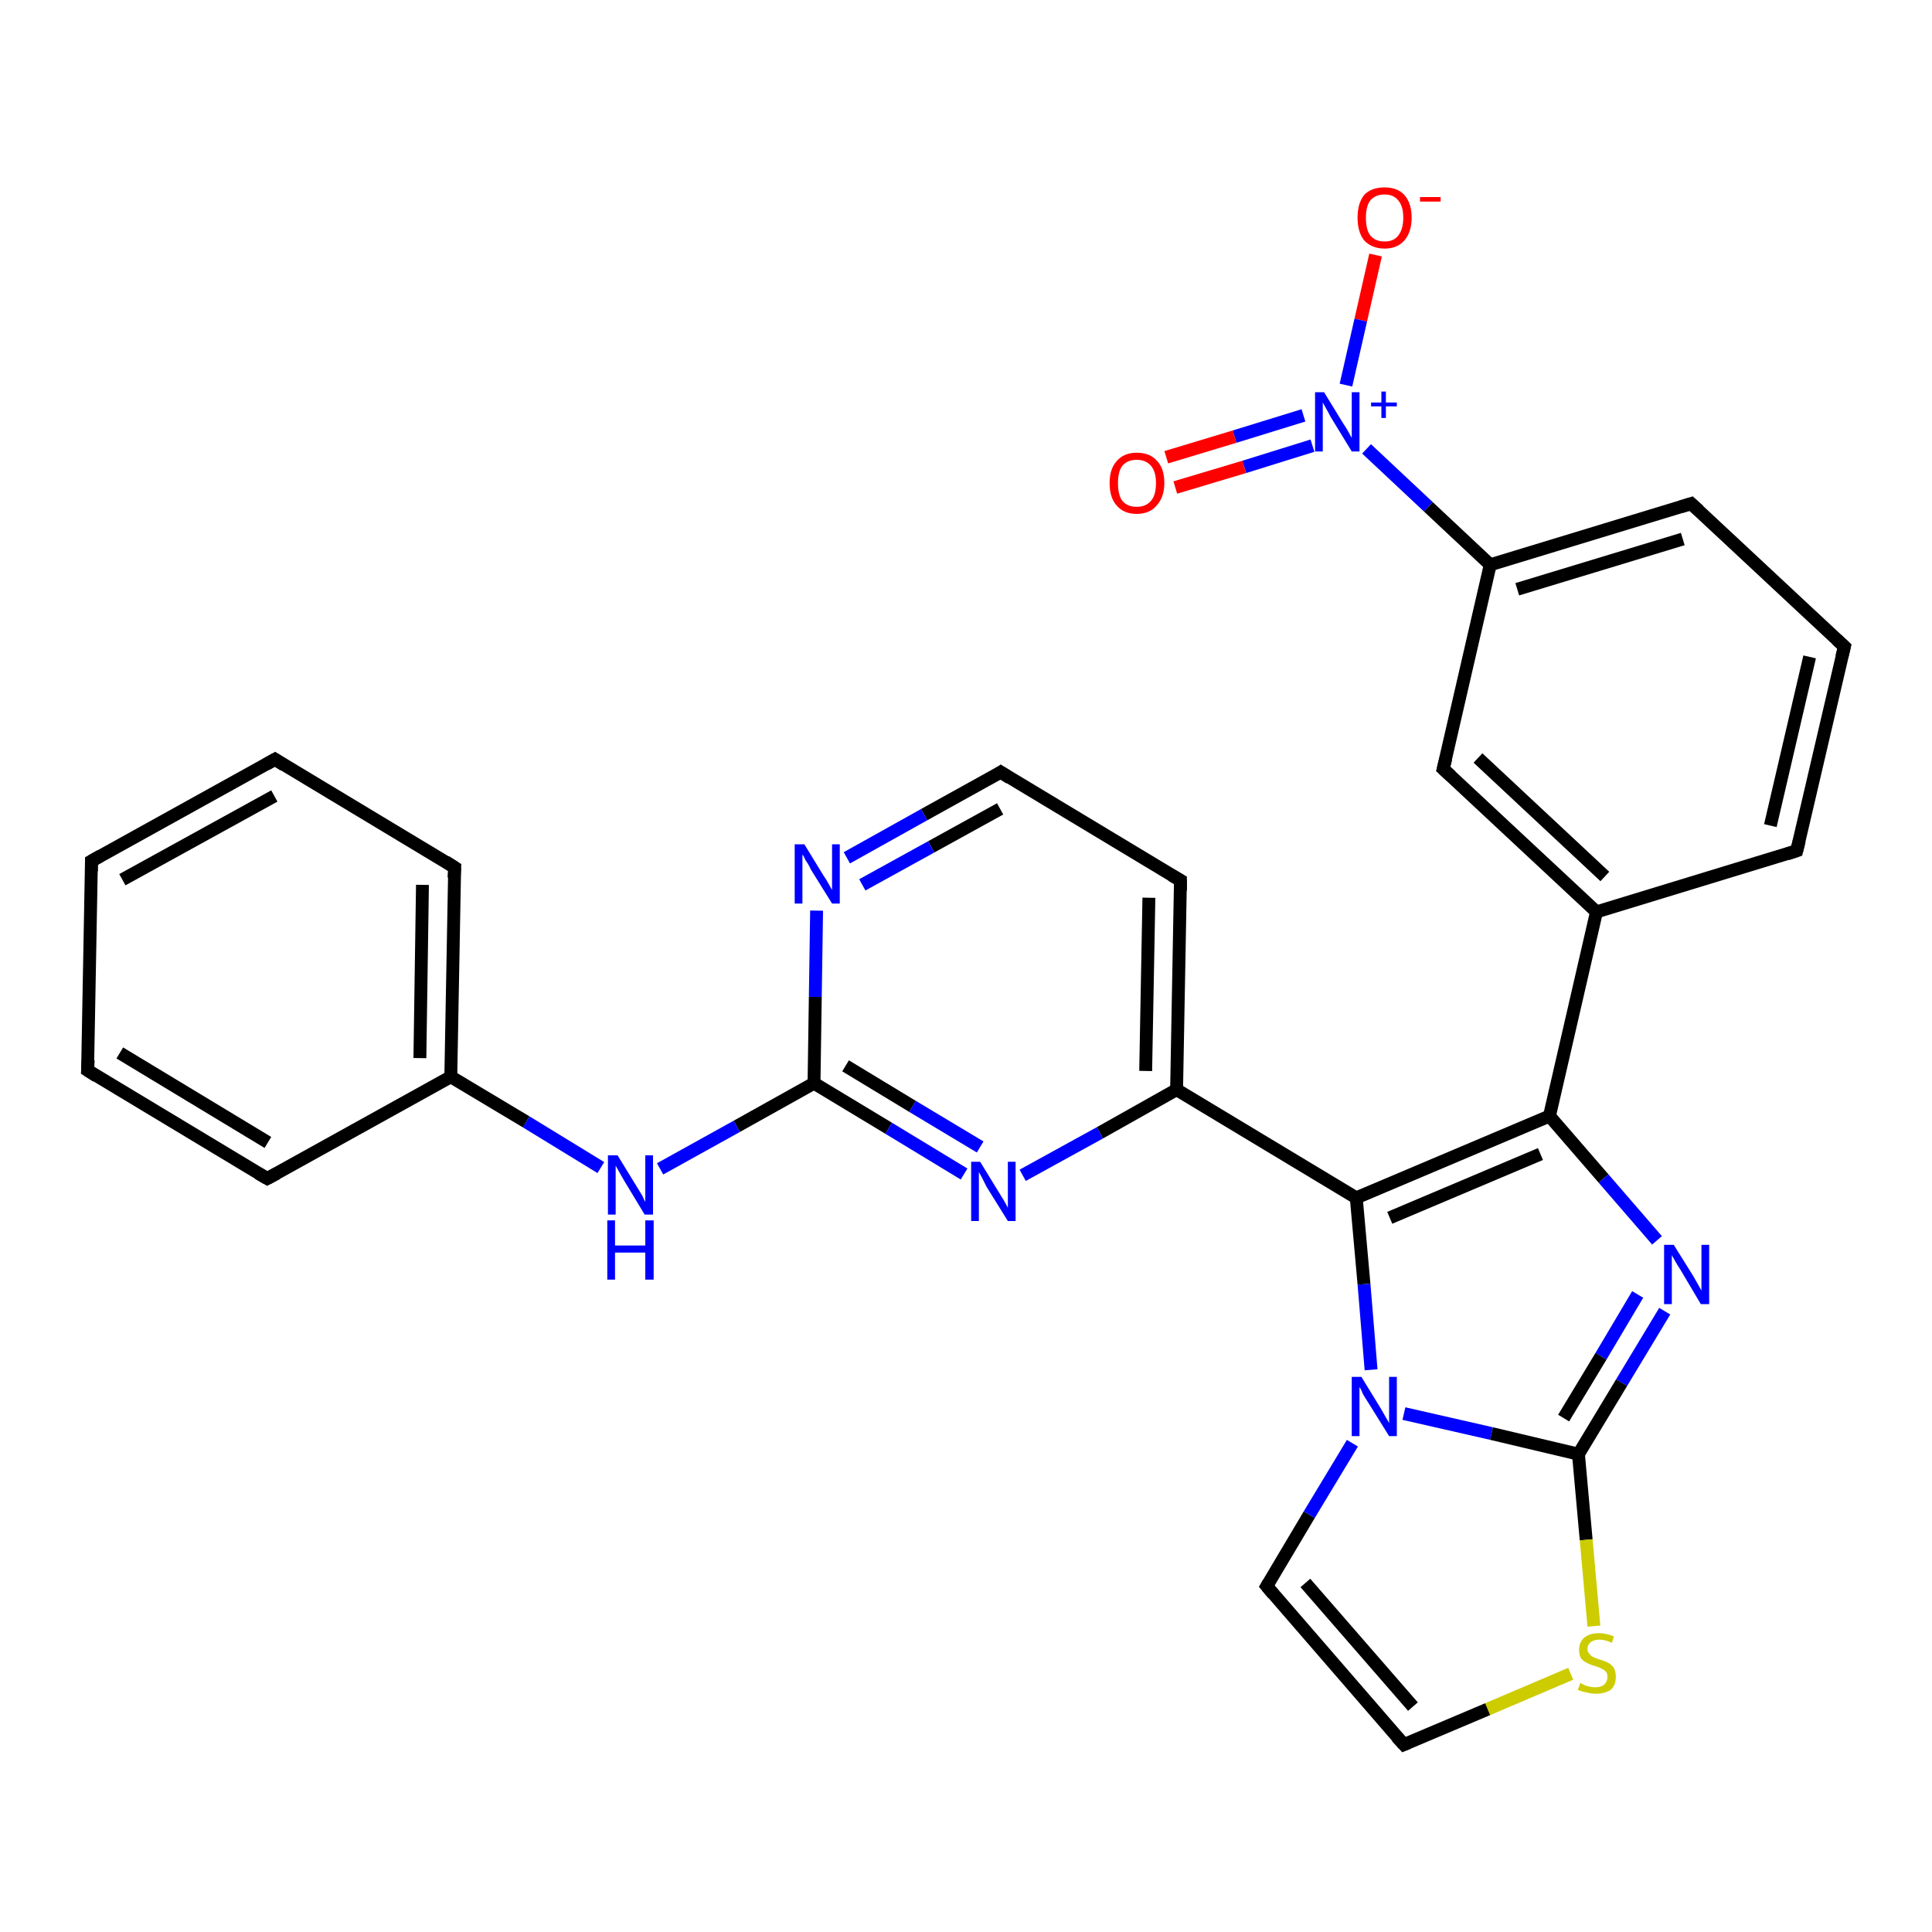 <?xml version='1.0' encoding='iso-8859-1'?>
<svg version='1.1' baseProfile='full'
              xmlns='http://www.w3.org/2000/svg'
                      xmlns:rdkit='http://www.rdkit.org/xml'
                      xmlns:xlink='http://www.w3.org/1999/xlink'
                  xml:space='preserve'
width='300px' height='300px' viewBox='0 0 300 300'>
<!-- END OF HEADER -->
<rect style='opacity:1.0;fill:#FFFFFF;stroke:none' width='300.0' height='300.0' x='0.0' y='0.0'> </rect>
<path class='bond-0 atom-0 atom-1' d='M 213.6,39.6 L 211.3,49.7' style='fill:none;fill-rule:evenodd;stroke:#FF0000;stroke-width:2.0px;stroke-linecap:butt;stroke-linejoin:miter;stroke-opacity:1' />
<path class='bond-0 atom-0 atom-1' d='M 211.3,49.7 L 209.0,59.8' style='fill:none;fill-rule:evenodd;stroke:#0000FF;stroke-width:2.0px;stroke-linecap:butt;stroke-linejoin:miter;stroke-opacity:1' />
<path class='bond-1 atom-1 atom-2' d='M 202.4,64.5 L 191.7,67.8' style='fill:none;fill-rule:evenodd;stroke:#0000FF;stroke-width:2.0px;stroke-linecap:butt;stroke-linejoin:miter;stroke-opacity:1' />
<path class='bond-1 atom-1 atom-2' d='M 191.7,67.8 L 181.1,71.0' style='fill:none;fill-rule:evenodd;stroke:#FF0000;stroke-width:2.0px;stroke-linecap:butt;stroke-linejoin:miter;stroke-opacity:1' />
<path class='bond-1 atom-1 atom-2' d='M 203.8,69.2 L 193.2,72.5' style='fill:none;fill-rule:evenodd;stroke:#0000FF;stroke-width:2.0px;stroke-linecap:butt;stroke-linejoin:miter;stroke-opacity:1' />
<path class='bond-1 atom-1 atom-2' d='M 193.2,72.5 L 182.5,75.7' style='fill:none;fill-rule:evenodd;stroke:#FF0000;stroke-width:2.0px;stroke-linecap:butt;stroke-linejoin:miter;stroke-opacity:1' />
<path class='bond-2 atom-1 atom-3' d='M 212.2,69.7 L 221.8,78.7' style='fill:none;fill-rule:evenodd;stroke:#0000FF;stroke-width:2.0px;stroke-linecap:butt;stroke-linejoin:miter;stroke-opacity:1' />
<path class='bond-2 atom-1 atom-3' d='M 221.8,78.7 L 231.4,87.7' style='fill:none;fill-rule:evenodd;stroke:#000000;stroke-width:2.0px;stroke-linecap:butt;stroke-linejoin:miter;stroke-opacity:1' />
<path class='bond-3 atom-3 atom-4' d='M 231.4,87.7 L 262.6,78.2' style='fill:none;fill-rule:evenodd;stroke:#000000;stroke-width:2.0px;stroke-linecap:butt;stroke-linejoin:miter;stroke-opacity:1' />
<path class='bond-3 atom-3 atom-4' d='M 235.6,91.5 L 261.3,83.7' style='fill:none;fill-rule:evenodd;stroke:#000000;stroke-width:2.0px;stroke-linecap:butt;stroke-linejoin:miter;stroke-opacity:1' />
<path class='bond-4 atom-4 atom-5' d='M 262.6,78.2 L 286.4,100.4' style='fill:none;fill-rule:evenodd;stroke:#000000;stroke-width:2.0px;stroke-linecap:butt;stroke-linejoin:miter;stroke-opacity:1' />
<path class='bond-5 atom-5 atom-6' d='M 286.4,100.4 L 279.0,132.1' style='fill:none;fill-rule:evenodd;stroke:#000000;stroke-width:2.0px;stroke-linecap:butt;stroke-linejoin:miter;stroke-opacity:1' />
<path class='bond-5 atom-5 atom-6' d='M 281.0,102.0 L 274.9,128.2' style='fill:none;fill-rule:evenodd;stroke:#000000;stroke-width:2.0px;stroke-linecap:butt;stroke-linejoin:miter;stroke-opacity:1' />
<path class='bond-6 atom-6 atom-7' d='M 279.0,132.1 L 247.9,141.6' style='fill:none;fill-rule:evenodd;stroke:#000000;stroke-width:2.0px;stroke-linecap:butt;stroke-linejoin:miter;stroke-opacity:1' />
<path class='bond-7 atom-7 atom-8' d='M 247.9,141.6 L 224.1,119.4' style='fill:none;fill-rule:evenodd;stroke:#000000;stroke-width:2.0px;stroke-linecap:butt;stroke-linejoin:miter;stroke-opacity:1' />
<path class='bond-7 atom-7 atom-8' d='M 249.2,136.1 L 229.5,117.7' style='fill:none;fill-rule:evenodd;stroke:#000000;stroke-width:2.0px;stroke-linecap:butt;stroke-linejoin:miter;stroke-opacity:1' />
<path class='bond-8 atom-7 atom-9' d='M 247.9,141.6 L 240.6,173.3' style='fill:none;fill-rule:evenodd;stroke:#000000;stroke-width:2.0px;stroke-linecap:butt;stroke-linejoin:miter;stroke-opacity:1' />
<path class='bond-9 atom-9 atom-10' d='M 240.6,173.3 L 249.0,183.0' style='fill:none;fill-rule:evenodd;stroke:#000000;stroke-width:2.0px;stroke-linecap:butt;stroke-linejoin:miter;stroke-opacity:1' />
<path class='bond-9 atom-9 atom-10' d='M 249.0,183.0 L 257.3,192.6' style='fill:none;fill-rule:evenodd;stroke:#0000FF;stroke-width:2.0px;stroke-linecap:butt;stroke-linejoin:miter;stroke-opacity:1' />
<path class='bond-10 atom-10 atom-11' d='M 258.5,203.6 L 251.8,214.7' style='fill:none;fill-rule:evenodd;stroke:#0000FF;stroke-width:2.0px;stroke-linecap:butt;stroke-linejoin:miter;stroke-opacity:1' />
<path class='bond-10 atom-10 atom-11' d='M 251.8,214.7 L 245.1,225.8' style='fill:none;fill-rule:evenodd;stroke:#000000;stroke-width:2.0px;stroke-linecap:butt;stroke-linejoin:miter;stroke-opacity:1' />
<path class='bond-10 atom-10 atom-11' d='M 254.3,201.0 L 248.6,210.6' style='fill:none;fill-rule:evenodd;stroke:#0000FF;stroke-width:2.0px;stroke-linecap:butt;stroke-linejoin:miter;stroke-opacity:1' />
<path class='bond-10 atom-10 atom-11' d='M 248.6,210.6 L 242.8,220.2' style='fill:none;fill-rule:evenodd;stroke:#000000;stroke-width:2.0px;stroke-linecap:butt;stroke-linejoin:miter;stroke-opacity:1' />
<path class='bond-11 atom-11 atom-12' d='M 245.1,225.8 L 246.3,239.1' style='fill:none;fill-rule:evenodd;stroke:#000000;stroke-width:2.0px;stroke-linecap:butt;stroke-linejoin:miter;stroke-opacity:1' />
<path class='bond-11 atom-11 atom-12' d='M 246.3,239.1 L 247.5,252.5' style='fill:none;fill-rule:evenodd;stroke:#CCCC00;stroke-width:2.0px;stroke-linecap:butt;stroke-linejoin:miter;stroke-opacity:1' />
<path class='bond-12 atom-12 atom-13' d='M 243.9,259.9 L 231.0,265.4' style='fill:none;fill-rule:evenodd;stroke:#CCCC00;stroke-width:2.0px;stroke-linecap:butt;stroke-linejoin:miter;stroke-opacity:1' />
<path class='bond-12 atom-12 atom-13' d='M 231.0,265.4 L 218.0,270.9' style='fill:none;fill-rule:evenodd;stroke:#000000;stroke-width:2.0px;stroke-linecap:butt;stroke-linejoin:miter;stroke-opacity:1' />
<path class='bond-13 atom-13 atom-14' d='M 218.0,270.9 L 196.7,246.3' style='fill:none;fill-rule:evenodd;stroke:#000000;stroke-width:2.0px;stroke-linecap:butt;stroke-linejoin:miter;stroke-opacity:1' />
<path class='bond-13 atom-13 atom-14' d='M 219.4,265.0 L 202.7,245.8' style='fill:none;fill-rule:evenodd;stroke:#000000;stroke-width:2.0px;stroke-linecap:butt;stroke-linejoin:miter;stroke-opacity:1' />
<path class='bond-14 atom-14 atom-15' d='M 196.7,246.3 L 203.3,235.2' style='fill:none;fill-rule:evenodd;stroke:#000000;stroke-width:2.0px;stroke-linecap:butt;stroke-linejoin:miter;stroke-opacity:1' />
<path class='bond-14 atom-14 atom-15' d='M 203.3,235.2 L 210.0,224.1' style='fill:none;fill-rule:evenodd;stroke:#0000FF;stroke-width:2.0px;stroke-linecap:butt;stroke-linejoin:miter;stroke-opacity:1' />
<path class='bond-15 atom-15 atom-16' d='M 212.9,212.7 L 211.8,199.4' style='fill:none;fill-rule:evenodd;stroke:#0000FF;stroke-width:2.0px;stroke-linecap:butt;stroke-linejoin:miter;stroke-opacity:1' />
<path class='bond-15 atom-15 atom-16' d='M 211.8,199.4 L 210.6,186.0' style='fill:none;fill-rule:evenodd;stroke:#000000;stroke-width:2.0px;stroke-linecap:butt;stroke-linejoin:miter;stroke-opacity:1' />
<path class='bond-16 atom-16 atom-17' d='M 210.6,186.0 L 182.7,169.2' style='fill:none;fill-rule:evenodd;stroke:#000000;stroke-width:2.0px;stroke-linecap:butt;stroke-linejoin:miter;stroke-opacity:1' />
<path class='bond-17 atom-17 atom-18' d='M 182.7,169.2 L 183.3,136.7' style='fill:none;fill-rule:evenodd;stroke:#000000;stroke-width:2.0px;stroke-linecap:butt;stroke-linejoin:miter;stroke-opacity:1' />
<path class='bond-17 atom-17 atom-18' d='M 177.9,166.3 L 178.4,139.4' style='fill:none;fill-rule:evenodd;stroke:#000000;stroke-width:2.0px;stroke-linecap:butt;stroke-linejoin:miter;stroke-opacity:1' />
<path class='bond-18 atom-18 atom-19' d='M 183.3,136.7 L 155.4,119.9' style='fill:none;fill-rule:evenodd;stroke:#000000;stroke-width:2.0px;stroke-linecap:butt;stroke-linejoin:miter;stroke-opacity:1' />
<path class='bond-19 atom-19 atom-20' d='M 155.4,119.9 L 143.5,126.5' style='fill:none;fill-rule:evenodd;stroke:#000000;stroke-width:2.0px;stroke-linecap:butt;stroke-linejoin:miter;stroke-opacity:1' />
<path class='bond-19 atom-19 atom-20' d='M 143.5,126.5 L 131.5,133.2' style='fill:none;fill-rule:evenodd;stroke:#0000FF;stroke-width:2.0px;stroke-linecap:butt;stroke-linejoin:miter;stroke-opacity:1' />
<path class='bond-19 atom-19 atom-20' d='M 155.3,125.6 L 144.6,131.5' style='fill:none;fill-rule:evenodd;stroke:#000000;stroke-width:2.0px;stroke-linecap:butt;stroke-linejoin:miter;stroke-opacity:1' />
<path class='bond-19 atom-19 atom-20' d='M 144.6,131.5 L 133.9,137.4' style='fill:none;fill-rule:evenodd;stroke:#0000FF;stroke-width:2.0px;stroke-linecap:butt;stroke-linejoin:miter;stroke-opacity:1' />
<path class='bond-20 atom-20 atom-21' d='M 126.8,141.4 L 126.6,154.8' style='fill:none;fill-rule:evenodd;stroke:#0000FF;stroke-width:2.0px;stroke-linecap:butt;stroke-linejoin:miter;stroke-opacity:1' />
<path class='bond-20 atom-20 atom-21' d='M 126.6,154.8 L 126.4,168.2' style='fill:none;fill-rule:evenodd;stroke:#000000;stroke-width:2.0px;stroke-linecap:butt;stroke-linejoin:miter;stroke-opacity:1' />
<path class='bond-21 atom-21 atom-22' d='M 126.4,168.2 L 114.4,174.9' style='fill:none;fill-rule:evenodd;stroke:#000000;stroke-width:2.0px;stroke-linecap:butt;stroke-linejoin:miter;stroke-opacity:1' />
<path class='bond-21 atom-21 atom-22' d='M 114.4,174.9 L 102.5,181.5' style='fill:none;fill-rule:evenodd;stroke:#0000FF;stroke-width:2.0px;stroke-linecap:butt;stroke-linejoin:miter;stroke-opacity:1' />
<path class='bond-22 atom-22 atom-23' d='M 93.3,181.3 L 81.7,174.2' style='fill:none;fill-rule:evenodd;stroke:#0000FF;stroke-width:2.0px;stroke-linecap:butt;stroke-linejoin:miter;stroke-opacity:1' />
<path class='bond-22 atom-22 atom-23' d='M 81.7,174.2 L 70.0,167.2' style='fill:none;fill-rule:evenodd;stroke:#000000;stroke-width:2.0px;stroke-linecap:butt;stroke-linejoin:miter;stroke-opacity:1' />
<path class='bond-23 atom-23 atom-24' d='M 70.0,167.2 L 70.6,134.7' style='fill:none;fill-rule:evenodd;stroke:#000000;stroke-width:2.0px;stroke-linecap:butt;stroke-linejoin:miter;stroke-opacity:1' />
<path class='bond-23 atom-23 atom-24' d='M 65.2,164.3 L 65.6,137.4' style='fill:none;fill-rule:evenodd;stroke:#000000;stroke-width:2.0px;stroke-linecap:butt;stroke-linejoin:miter;stroke-opacity:1' />
<path class='bond-24 atom-24 atom-25' d='M 70.6,134.7 L 42.7,117.9' style='fill:none;fill-rule:evenodd;stroke:#000000;stroke-width:2.0px;stroke-linecap:butt;stroke-linejoin:miter;stroke-opacity:1' />
<path class='bond-25 atom-25 atom-26' d='M 42.7,117.9 L 14.2,133.7' style='fill:none;fill-rule:evenodd;stroke:#000000;stroke-width:2.0px;stroke-linecap:butt;stroke-linejoin:miter;stroke-opacity:1' />
<path class='bond-25 atom-25 atom-26' d='M 42.6,123.6 L 19.0,136.6' style='fill:none;fill-rule:evenodd;stroke:#000000;stroke-width:2.0px;stroke-linecap:butt;stroke-linejoin:miter;stroke-opacity:1' />
<path class='bond-26 atom-26 atom-27' d='M 14.2,133.7 L 13.6,166.2' style='fill:none;fill-rule:evenodd;stroke:#000000;stroke-width:2.0px;stroke-linecap:butt;stroke-linejoin:miter;stroke-opacity:1' />
<path class='bond-27 atom-27 atom-28' d='M 13.6,166.2 L 41.5,183.0' style='fill:none;fill-rule:evenodd;stroke:#000000;stroke-width:2.0px;stroke-linecap:butt;stroke-linejoin:miter;stroke-opacity:1' />
<path class='bond-27 atom-27 atom-28' d='M 18.6,163.5 L 41.6,177.4' style='fill:none;fill-rule:evenodd;stroke:#000000;stroke-width:2.0px;stroke-linecap:butt;stroke-linejoin:miter;stroke-opacity:1' />
<path class='bond-28 atom-21 atom-29' d='M 126.4,168.2 L 138.0,175.2' style='fill:none;fill-rule:evenodd;stroke:#000000;stroke-width:2.0px;stroke-linecap:butt;stroke-linejoin:miter;stroke-opacity:1' />
<path class='bond-28 atom-21 atom-29' d='M 138.0,175.2 L 149.7,182.3' style='fill:none;fill-rule:evenodd;stroke:#0000FF;stroke-width:2.0px;stroke-linecap:butt;stroke-linejoin:miter;stroke-opacity:1' />
<path class='bond-28 atom-21 atom-29' d='M 131.3,165.5 L 141.7,171.8' style='fill:none;fill-rule:evenodd;stroke:#000000;stroke-width:2.0px;stroke-linecap:butt;stroke-linejoin:miter;stroke-opacity:1' />
<path class='bond-28 atom-21 atom-29' d='M 141.7,171.8 L 152.2,178.1' style='fill:none;fill-rule:evenodd;stroke:#0000FF;stroke-width:2.0px;stroke-linecap:butt;stroke-linejoin:miter;stroke-opacity:1' />
<path class='bond-29 atom-8 atom-3' d='M 224.1,119.4 L 231.4,87.7' style='fill:none;fill-rule:evenodd;stroke:#000000;stroke-width:2.0px;stroke-linecap:butt;stroke-linejoin:miter;stroke-opacity:1' />
<path class='bond-30 atom-16 atom-9' d='M 210.6,186.0 L 240.6,173.3' style='fill:none;fill-rule:evenodd;stroke:#000000;stroke-width:2.0px;stroke-linecap:butt;stroke-linejoin:miter;stroke-opacity:1' />
<path class='bond-30 atom-16 atom-9' d='M 215.8,189.1 L 239.2,179.2' style='fill:none;fill-rule:evenodd;stroke:#000000;stroke-width:2.0px;stroke-linecap:butt;stroke-linejoin:miter;stroke-opacity:1' />
<path class='bond-31 atom-29 atom-17' d='M 158.8,182.5 L 170.8,175.9' style='fill:none;fill-rule:evenodd;stroke:#0000FF;stroke-width:2.0px;stroke-linecap:butt;stroke-linejoin:miter;stroke-opacity:1' />
<path class='bond-31 atom-29 atom-17' d='M 170.8,175.9 L 182.7,169.2' style='fill:none;fill-rule:evenodd;stroke:#000000;stroke-width:2.0px;stroke-linecap:butt;stroke-linejoin:miter;stroke-opacity:1' />
<path class='bond-32 atom-15 atom-11' d='M 218.0,219.5 L 231.6,222.6' style='fill:none;fill-rule:evenodd;stroke:#0000FF;stroke-width:2.0px;stroke-linecap:butt;stroke-linejoin:miter;stroke-opacity:1' />
<path class='bond-32 atom-15 atom-11' d='M 231.6,222.6 L 245.1,225.8' style='fill:none;fill-rule:evenodd;stroke:#000000;stroke-width:2.0px;stroke-linecap:butt;stroke-linejoin:miter;stroke-opacity:1' />
<path class='bond-33 atom-28 atom-23' d='M 41.5,183.0 L 70.0,167.2' style='fill:none;fill-rule:evenodd;stroke:#000000;stroke-width:2.0px;stroke-linecap:butt;stroke-linejoin:miter;stroke-opacity:1' />
<path d='M 261.0,78.7 L 262.6,78.2 L 263.8,79.3' style='fill:none;stroke:#000000;stroke-width:2.0px;stroke-linecap:butt;stroke-linejoin:miter;stroke-opacity:1;' />
<path d='M 285.2,99.3 L 286.4,100.4 L 286.0,102.0' style='fill:none;stroke:#000000;stroke-width:2.0px;stroke-linecap:butt;stroke-linejoin:miter;stroke-opacity:1;' />
<path d='M 279.4,130.5 L 279.0,132.1 L 277.5,132.6' style='fill:none;stroke:#000000;stroke-width:2.0px;stroke-linecap:butt;stroke-linejoin:miter;stroke-opacity:1;' />
<path d='M 225.3,120.5 L 224.1,119.4 L 224.5,117.8' style='fill:none;stroke:#000000;stroke-width:2.0px;stroke-linecap:butt;stroke-linejoin:miter;stroke-opacity:1;' />
<path d='M 218.7,270.6 L 218.0,270.9 L 216.9,269.7' style='fill:none;stroke:#000000;stroke-width:2.0px;stroke-linecap:butt;stroke-linejoin:miter;stroke-opacity:1;' />
<path d='M 197.7,247.5 L 196.7,246.3 L 197.0,245.8' style='fill:none;stroke:#000000;stroke-width:2.0px;stroke-linecap:butt;stroke-linejoin:miter;stroke-opacity:1;' />
<path d='M 183.3,138.3 L 183.3,136.7 L 181.9,135.9' style='fill:none;stroke:#000000;stroke-width:2.0px;stroke-linecap:butt;stroke-linejoin:miter;stroke-opacity:1;' />
<path d='M 156.8,120.8 L 155.4,119.9 L 154.8,120.3' style='fill:none;stroke:#000000;stroke-width:2.0px;stroke-linecap:butt;stroke-linejoin:miter;stroke-opacity:1;' />
<path d='M 70.5,136.3 L 70.6,134.7 L 69.2,133.8' style='fill:none;stroke:#000000;stroke-width:2.0px;stroke-linecap:butt;stroke-linejoin:miter;stroke-opacity:1;' />
<path d='M 44.1,118.8 L 42.7,117.9 L 41.3,118.7' style='fill:none;stroke:#000000;stroke-width:2.0px;stroke-linecap:butt;stroke-linejoin:miter;stroke-opacity:1;' />
<path d='M 15.6,132.9 L 14.2,133.7 L 14.2,135.3' style='fill:none;stroke:#000000;stroke-width:2.0px;stroke-linecap:butt;stroke-linejoin:miter;stroke-opacity:1;' />
<path d='M 13.7,164.6 L 13.6,166.2 L 15.0,167.1' style='fill:none;stroke:#000000;stroke-width:2.0px;stroke-linecap:butt;stroke-linejoin:miter;stroke-opacity:1;' />
<path d='M 40.1,182.2 L 41.5,183.0 L 43.0,182.2' style='fill:none;stroke:#000000;stroke-width:2.0px;stroke-linecap:butt;stroke-linejoin:miter;stroke-opacity:1;' />
<path class='atom-0' d='M 210.8 33.8
Q 210.8 31.6, 211.8 30.3
Q 212.9 29.1, 215.0 29.1
Q 217.0 29.1, 218.1 30.3
Q 219.2 31.6, 219.2 33.8
Q 219.2 36.0, 218.1 37.3
Q 217.0 38.6, 215.0 38.6
Q 213.0 38.6, 211.8 37.3
Q 210.8 36.0, 210.8 33.8
M 215.0 37.5
Q 216.4 37.5, 217.1 36.6
Q 217.9 35.6, 217.9 33.8
Q 217.9 32.0, 217.1 31.1
Q 216.4 30.2, 215.0 30.2
Q 213.6 30.2, 212.8 31.1
Q 212.1 32.0, 212.1 33.8
Q 212.1 35.7, 212.8 36.6
Q 213.6 37.5, 215.0 37.5
' fill='#FF0000'/>
<path class='atom-0' d='M 220.5 30.6
L 223.7 30.6
L 223.7 31.3
L 220.5 31.3
L 220.5 30.6
' fill='#FF0000'/>
<path class='atom-1' d='M 205.6 60.9
L 208.6 65.8
Q 208.9 66.2, 209.4 67.1
Q 209.9 68.0, 209.9 68.0
L 209.9 60.9
L 211.1 60.9
L 211.1 70.1
L 209.9 70.1
L 206.6 64.7
Q 206.3 64.1, 205.9 63.4
Q 205.5 62.7, 205.4 62.5
L 205.4 70.1
L 204.2 70.1
L 204.2 60.9
L 205.6 60.9
' fill='#0000FF'/>
<path class='atom-1' d='M 212.9 62.5
L 214.5 62.5
L 214.5 60.8
L 215.2 60.8
L 215.2 62.5
L 216.9 62.5
L 216.9 63.1
L 215.2 63.1
L 215.2 64.9
L 214.5 64.9
L 214.5 63.1
L 212.9 63.1
L 212.9 62.5
' fill='#0000FF'/>
<path class='atom-2' d='M 172.3 75.0
Q 172.3 72.8, 173.4 71.6
Q 174.5 70.3, 176.5 70.3
Q 178.6 70.3, 179.7 71.6
Q 180.8 72.8, 180.8 75.0
Q 180.8 77.2, 179.6 78.5
Q 178.5 79.8, 176.5 79.8
Q 174.5 79.8, 173.4 78.5
Q 172.3 77.3, 172.3 75.0
M 176.5 78.7
Q 177.9 78.7, 178.7 77.8
Q 179.5 76.9, 179.5 75.0
Q 179.5 73.2, 178.7 72.3
Q 177.9 71.4, 176.5 71.4
Q 175.1 71.4, 174.3 72.3
Q 173.6 73.2, 173.6 75.0
Q 173.6 76.9, 174.3 77.8
Q 175.1 78.7, 176.5 78.7
' fill='#FF0000'/>
<path class='atom-10' d='M 259.9 193.3
L 262.9 198.1
Q 263.2 198.6, 263.7 199.5
Q 264.2 200.4, 264.2 200.4
L 264.2 193.3
L 265.4 193.3
L 265.4 202.5
L 264.1 202.5
L 260.9 197.1
Q 260.5 196.5, 260.1 195.8
Q 259.7 195.1, 259.6 194.9
L 259.6 202.5
L 258.4 202.5
L 258.4 193.3
L 259.9 193.3
' fill='#0000FF'/>
<path class='atom-12' d='M 245.4 261.3
Q 245.5 261.4, 245.9 261.6
Q 246.3 261.8, 246.8 261.9
Q 247.3 262.0, 247.7 262.0
Q 248.6 262.0, 249.1 261.6
Q 249.6 261.1, 249.6 260.4
Q 249.6 259.9, 249.4 259.6
Q 249.1 259.3, 248.7 259.1
Q 248.3 258.9, 247.7 258.7
Q 246.9 258.5, 246.4 258.2
Q 245.9 258.0, 245.5 257.5
Q 245.2 257.0, 245.2 256.2
Q 245.2 255.0, 246.0 254.3
Q 246.8 253.6, 248.3 253.6
Q 249.4 253.6, 250.6 254.1
L 250.3 255.1
Q 249.2 254.6, 248.4 254.6
Q 247.5 254.6, 247.0 255.0
Q 246.5 255.4, 246.5 256.0
Q 246.5 256.5, 246.8 256.8
Q 247.0 257.1, 247.4 257.3
Q 247.8 257.5, 248.4 257.7
Q 249.2 257.9, 249.7 258.2
Q 250.2 258.4, 250.6 259.0
Q 250.9 259.5, 250.9 260.4
Q 250.9 261.7, 250.1 262.4
Q 249.2 263.0, 247.8 263.0
Q 247.0 263.0, 246.4 262.8
Q 245.7 262.7, 245.0 262.4
L 245.4 261.3
' fill='#CCCC00'/>
<path class='atom-15' d='M 211.4 213.8
L 214.4 218.7
Q 214.7 219.2, 215.2 220.1
Q 215.7 220.9, 215.7 221.0
L 215.7 213.8
L 216.9 213.8
L 216.9 223.0
L 215.7 223.0
L 212.4 217.7
Q 212.0 217.1, 211.6 216.4
Q 211.3 215.6, 211.1 215.4
L 211.1 223.0
L 209.9 223.0
L 209.9 213.8
L 211.4 213.8
' fill='#0000FF'/>
<path class='atom-20' d='M 124.9 131.1
L 127.9 136.0
Q 128.2 136.4, 128.7 137.3
Q 129.2 138.2, 129.2 138.2
L 129.2 131.1
L 130.4 131.1
L 130.4 140.3
L 129.2 140.3
L 125.9 135.0
Q 125.6 134.3, 125.1 133.6
Q 124.8 132.9, 124.6 132.7
L 124.6 140.3
L 123.4 140.3
L 123.4 131.1
L 124.9 131.1
' fill='#0000FF'/>
<path class='atom-22' d='M 95.9 179.4
L 98.9 184.3
Q 99.2 184.8, 99.7 185.6
Q 100.1 186.5, 100.2 186.6
L 100.2 179.4
L 101.4 179.4
L 101.4 188.6
L 100.1 188.6
L 96.9 183.3
Q 96.5 182.6, 96.1 181.9
Q 95.7 181.2, 95.6 181.0
L 95.6 188.6
L 94.4 188.6
L 94.4 179.4
L 95.9 179.4
' fill='#0000FF'/>
<path class='atom-22' d='M 94.3 189.5
L 95.5 189.5
L 95.5 193.4
L 100.2 193.4
L 100.2 189.5
L 101.5 189.5
L 101.5 198.7
L 100.2 198.7
L 100.2 194.5
L 95.5 194.5
L 95.5 198.7
L 94.3 198.7
L 94.3 189.5
' fill='#0000FF'/>
<path class='atom-29' d='M 152.2 180.4
L 155.2 185.3
Q 155.5 185.8, 156.0 186.6
Q 156.5 187.5, 156.5 187.6
L 156.5 180.4
L 157.7 180.4
L 157.7 189.6
L 156.5 189.6
L 153.2 184.3
Q 152.9 183.7, 152.5 182.9
Q 152.1 182.2, 152.0 182.0
L 152.0 189.6
L 150.8 189.6
L 150.8 180.4
L 152.2 180.4
' fill='#0000FF'/>
</svg>

